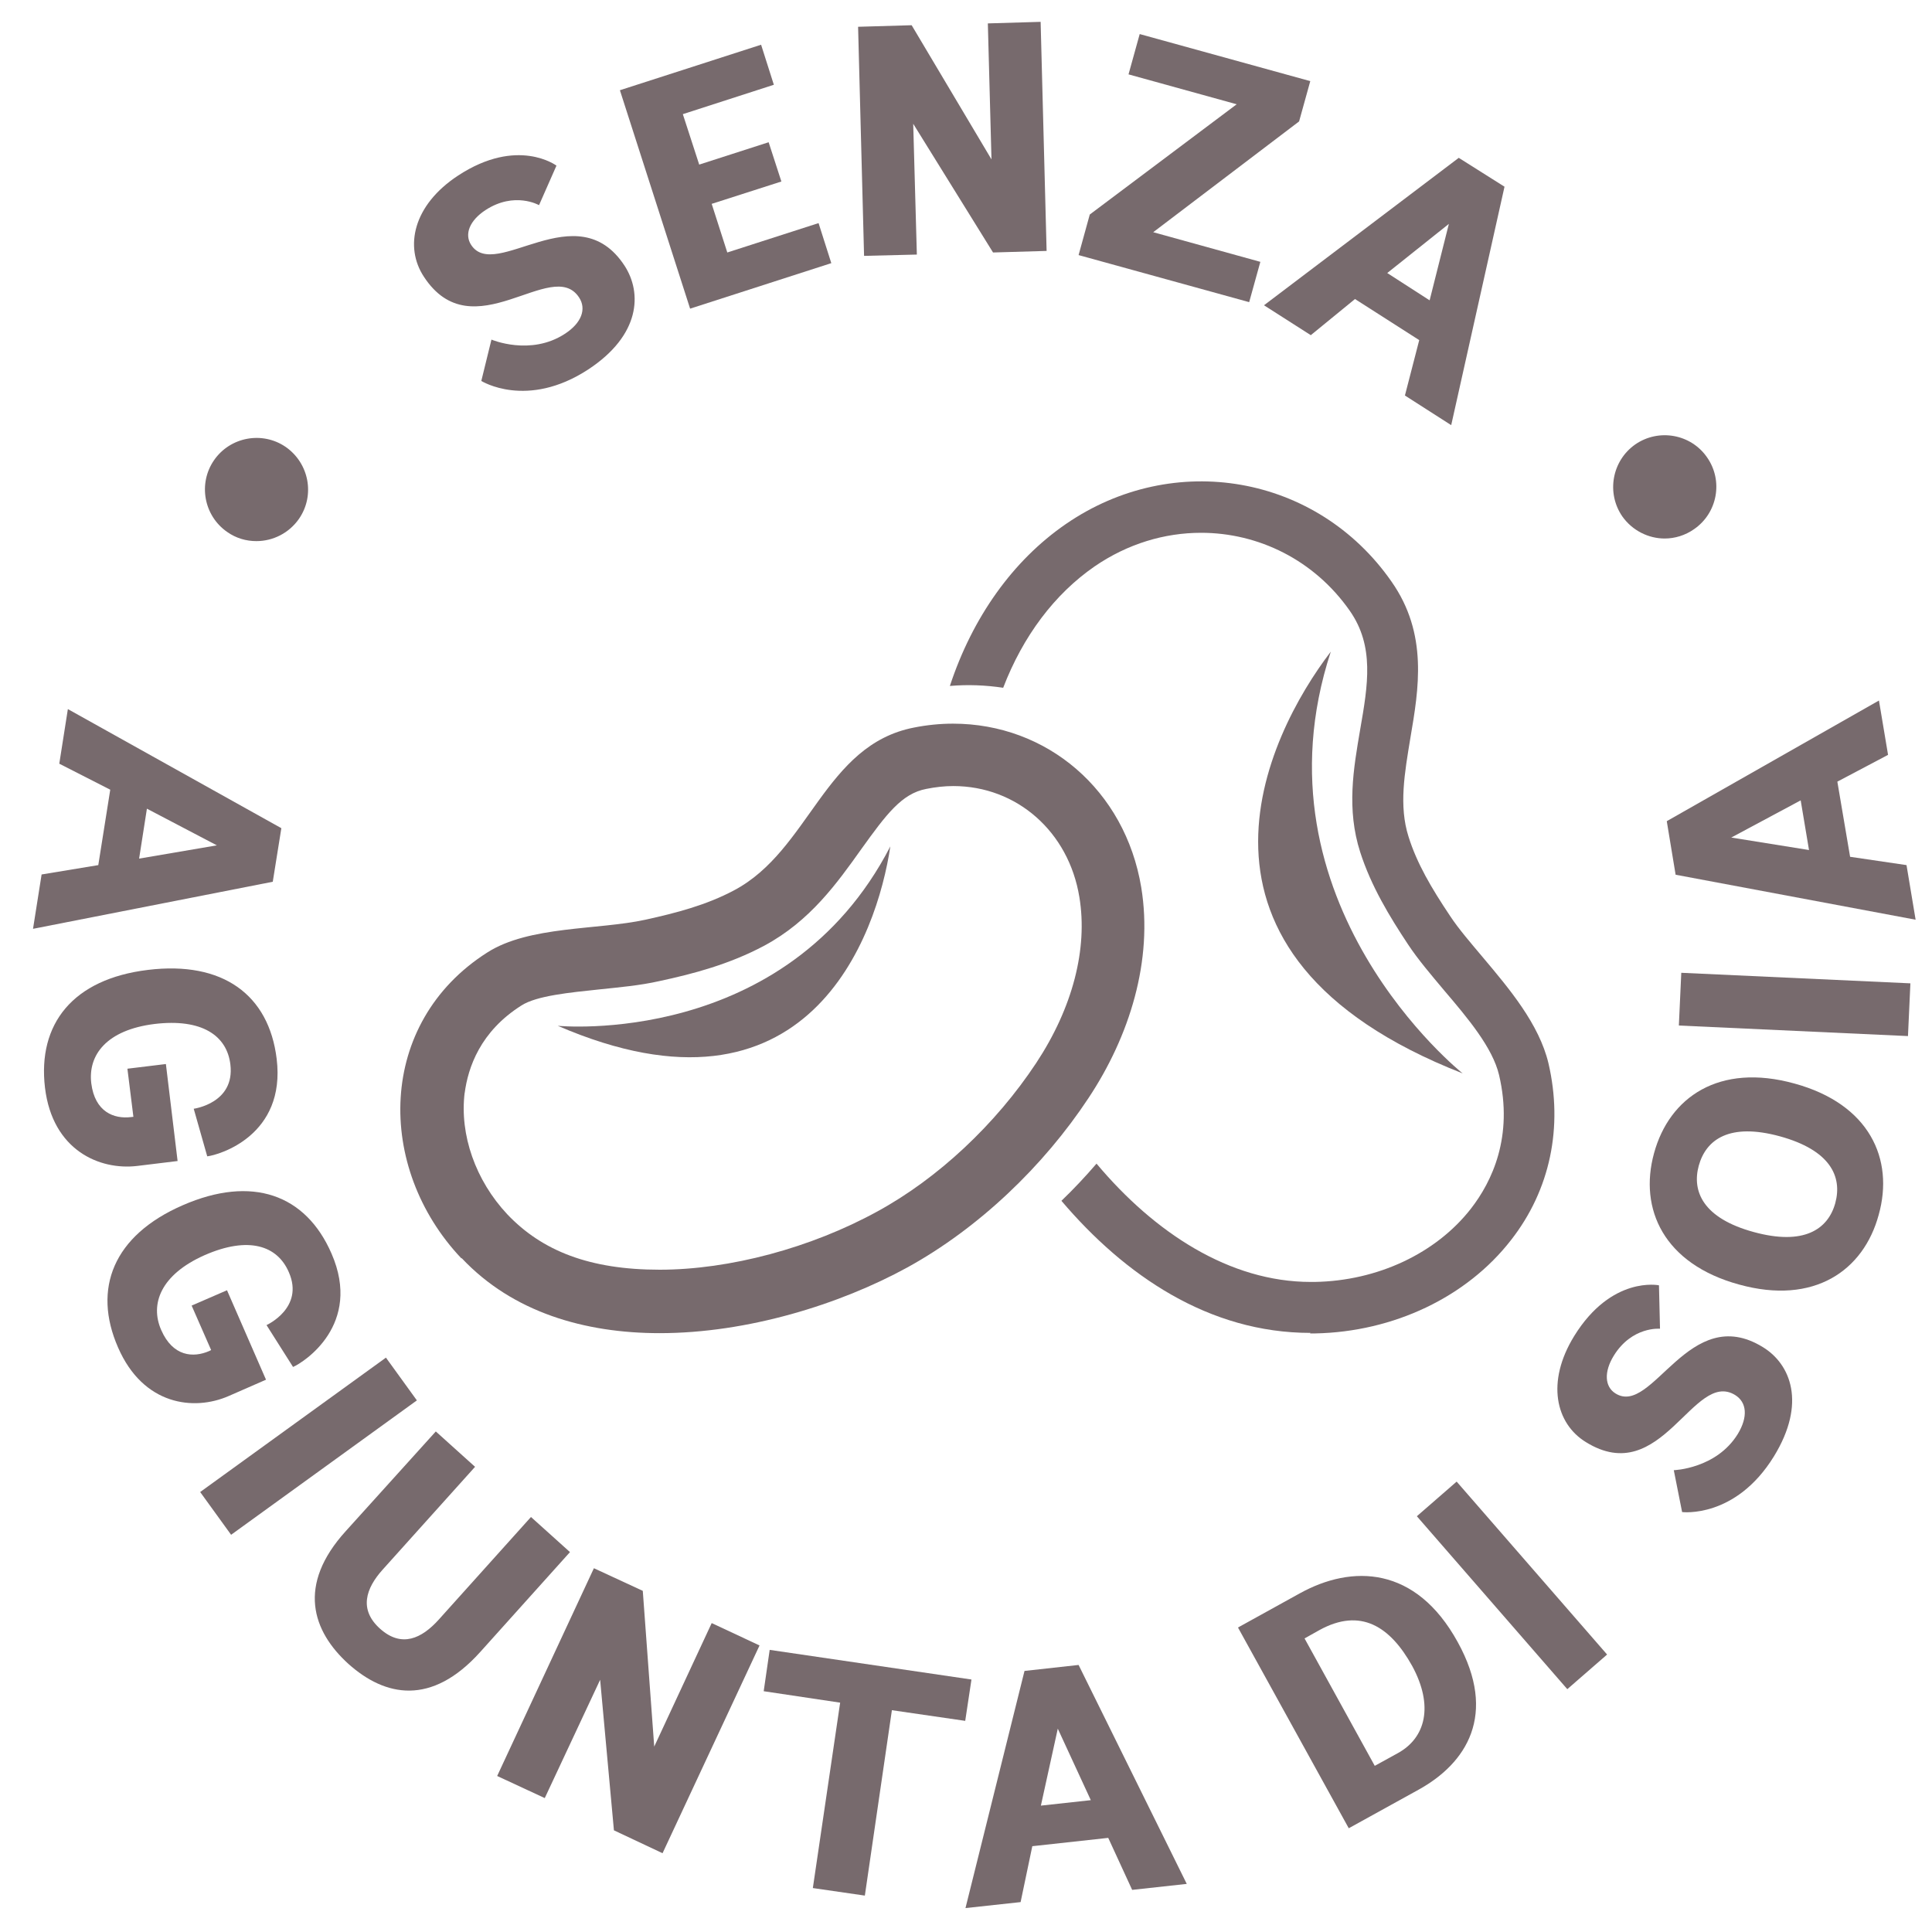 
<svg xmlns="http://www.w3.org/2000/svg" xmlns:xlink="http://www.w3.org/1999/xlink" width="70" height="70" viewBox="0 0 74.3 74.3">
  <path fill="#776A6D" d="M10.82,31.85l-8.21-4.58l-0.33,2.1l1.96,1l-0.46,2.9L1.6,33.63l-0.33,2.09l9.22-1.81L10.82,31.85z     M5.35,33.02l0.3-1.92l2.69,1.41L5.35,33.02z"></path>
  <path fill="#776A6D" d="M5.27,44.84l1.56-0.19l-0.45-3.73L4.9,41.1l0.23,1.85l-0.09,0.01c-0.65,0.08-1.39-0.19-1.53-1.3    c-0.13-1.09,0.59-2.05,2.43-2.28c1.83-0.22,2.79,0.45,2.92,1.56c0.18,1.49-1.41,1.7-1.41,1.7l0.52,1.83    c0.45-0.05,3.03-0.8,2.67-3.75c-0.3-2.46-2.07-3.77-4.95-3.42c-2.89,0.35-4.25,2.08-3.96,4.53C2.02,44.24,3.83,45.01,5.27,44.84z"></path>
  <path fill="#776A6D" d="M10.23,53.06l-1.5-3.44l-1.36,0.59l0.75,1.71l-0.08,0.04c-0.6,0.26-1.39,0.22-1.84-0.81    c-0.44-1-0.02-2.13,1.67-2.88c1.69-0.74,2.8-0.37,3.24,0.66c0.6,1.37-0.86,2.03-0.86,2.03l1.02,1.61    c0.42-0.18,2.67-1.63,1.48-4.36c-0.99-2.28-3.06-3.02-5.72-1.86c-2.67,1.16-3.48,3.21-2.49,5.47c0.97,2.23,2.92,2.45,4.25,1.87    L10.23,53.06z"></path>
  <rect x="7.47" y="54.61" transform="matrix(0.81 -0.586 0.586 0.81 -30.354 17.523)" fill="#776A6D" width="8.82" height="2.03"></rect>
  <path fill="#776A6D" d="M20.42,58.34l-3.55,3.95c-0.65,0.72-1.42,1.09-2.25,0.35c-0.83-0.74-0.55-1.56,0.1-2.28l3.55-3.95l-1.51-1.36    l-3.46,3.83c-1.89,2.08-1.29,3.85,0.1,5.11c1.41,1.26,3.19,1.63,5.07-0.46l3.45-3.84L20.42,58.34z"></path>
  <polygon fill="#776A6D" points="25.16,67.17 24.72,61.18 22.84,60.31 19.12,68.3 20.95,69.15 23.08,64.6 23.61,70.39 25.48,71.27    29.21,63.28 27.37,62.42   "></polygon>
  <polygon fill="#776A6D" points="29.6,63.45 29.37,65.04 32.31,65.48 31.26,72.61 33.26,72.9 34.3,65.77 37.12,66.18 37.36,64.59    "></polygon>
  <path fill="#776A6D" d="M39.4,64.26l-2.27,9.12l2.12-0.23L39.7,71l2.92-0.32l0.92,2l2.1-0.23l-4.16-8.42L39.4,64.26z M40.03,69.44    l0.65-2.96l1.27,2.75L40.03,69.44z"></path>
  <path fill="#776A6D" d="M49.98,61.28l-2.37,1.31l4.26,7.72l2.68-1.48c1.85-1.02,3.05-2.89,1.51-5.68    C54.45,60.22,52,60.16,49.98,61.28z M53.76,67.42l-0.89,0.49l-2.7-4.9l0.57-0.32c1.58-0.87,2.72-0.15,3.57,1.38    C55.14,65.6,54.83,66.83,53.76,67.42z"></path>
  <rect x="57.18" y="56.57" transform="matrix(0.754 -0.656 0.656 0.754 -25.735 53.167)" fill="#776A6D" width="2.03" height="8.82"></rect>
  <path fill="#776A6D" d="M67.8,51.81c-2.85-1.76-4.24,2.67-5.67,1.78c-0.42-0.26-0.45-0.83-0.07-1.45c0.7-1.14,1.78-1.04,1.78-1.04    l-0.04-1.67c0,0-1.82-0.38-3.26,1.95c-1.09,1.77-0.71,3.37,0.45,4.08c2.92,1.81,4.13-2.8,5.74-1.81c0.45,0.28,0.5,0.84,0.1,1.5    c-0.83,1.34-2.46,1.39-2.46,1.39l0.32,1.61c0,0,2.05,0.26,3.53-2.14C69.48,53.96,68.86,52.46,67.8,51.81z"></path>
  <path fill="#776A6D" d="M69.01,41.67c-2.89-0.8-4.81,0.52-5.4,2.68c-0.59,2.15,0.38,4.26,3.27,5.05c2.89,0.8,4.79-0.54,5.37-2.68    C72.85,44.58,71.9,42.46,69.01,41.67z M70.58,46.27c-0.28,1.01-1.21,1.64-3.14,1.11c-1.94-0.53-2.38-1.56-2.11-2.55    c0.28-1.01,1.18-1.66,3.12-1.13C70.38,44.23,70.86,45.24,70.58,46.27z"></path>
  <rect x="68" y="34.22" transform="matrix(0.046 -0.999 0.999 0.046 27.251 105.797)" fill="#776A6D" width="2.03" height="8.82"></rect>
  <path fill="#776A6D" d="M64.44,33.64l9.23,1.73l-0.35-2.1l-2.17-0.32l-0.49-2.89l1.95-1.03l-0.35-2.09l-8.16,4.64L64.44,33.64z     M69.25,30.78l0.32,1.91l-2.99-0.48L69.25,30.78z"></path>
  <path fill="#776A6D" d="M22.27,11.44c0.29,0.44,0.1,0.98-0.55,1.4c-1.32,0.86-2.82,0.22-2.82,0.22l-0.39,1.59c0,0,1.75,1.1,4.11-0.44    c2.01-1.32,2.08-2.94,1.4-3.99c-1.83-2.8-4.97,0.62-5.9-0.8c-0.27-0.41-0.06-0.94,0.55-1.34c1.12-0.73,2.06-0.19,2.06-0.19    l0.67-1.52c0,0-1.49-1.12-3.78,0.38c-1.74,1.14-2.07,2.75-1.32,3.89C18.18,13.52,21.23,9.85,22.27,11.44z"></path>
  <polygon fill="#776A6D" points="31.97,10.12 31.48,8.58 27.97,9.71 27.37,7.84 30.05,6.98 29.56,5.47 26.89,6.33 26.26,4.39    29.76,3.26 29.27,1.72 23.84,3.47 26.54,11.87   "></polygon>
  <polygon fill="#776A6D" points="35.26,9.79 35.12,4.76 38.19,9.71 40.25,9.65 40.02,0.84 37.99,0.9 38.13,6.13 35.06,0.97 33,1.03    33.23,9.84   "></polygon>
  <polygon fill="#776A6D" points="48.47,10.07 44.35,8.93 49.96,4.67 50.39,3.12 43.83,1.31 43.4,2.86 47.56,4.01 41.91,8.25    41.48,9.81 48.04,11.62   "></polygon>
  <path fill="#776A6D" d="M50.41,12.89l1.7-1.39l2.47,1.58l-0.55,2.13l1.78,1.14l2.05-9.17L56.1,6.07l-7.49,5.67L50.41,12.89z     M55.72,8.61l-0.74,2.94l-1.63-1.05L55.72,8.61z"></path>
  <path fill="#776A6D" d="M64.02,20.71c0.39,0,0.79-0.12,1.13-0.36c0.9-0.62,1.13-1.86,0.5-2.76c-0.62-0.9-1.86-1.12-2.76-0.5    c-0.9,0.63-1.12,1.87-0.5,2.77C62.78,20.41,63.4,20.71,64.02,20.71z"></path>
  <path fill="#776A6D" d="M8.74,20.46c0.34,0.24,0.73,0.35,1.12,0.35c0.63,0,1.25-0.3,1.64-0.86c0.62-0.9,0.39-2.13-0.51-2.76    c-0.9-0.62-2.14-0.39-2.76,0.51C7.61,18.6,7.84,19.84,8.74,20.46z"></path>
  <path fill="#776A6D" d="M36.53,26.38c0.7-0.06,1.38-0.03,2.05,0.07c0.76-1.98,1.97-3.6,3.52-4.67c1.27-0.87,2.69-1.29,4.09-1.29    c2.2,0,4.35,1.04,5.72,3c0.95,1.36,0.7,2.84,0.4,4.56c-0.26,1.52-0.53,3.07,0,4.72c0.42,1.31,1.13,2.48,1.84,3.55    c0.39,0.59,0.88,1.16,1.39,1.77c0.92,1.08,1.86,2.2,2.11,3.25c0.56,2.38-0.28,4.11-1.08,5.14c-1.34,1.72-3.59,2.78-6.01,2.82    c-0.05,0-0.1,0-0.15,0c-3.12,0-6.01-1.89-8.24-4.55c-0.43,0.5-0.88,0.98-1.35,1.43c2.43,2.86,5.66,5.08,9.58,5.08l-0.02,0.02    c0.07,0,0.14,0,0.2,0c3.02-0.06,5.83-1.4,7.53-3.59c1.51-1.93,2.01-4.35,1.44-6.8c-0.36-1.51-1.51-2.87-2.52-4.07    c-0.47-0.56-0.93-1.09-1.26-1.59c-0.73-1.09-1.28-2.03-1.6-3.05c-0.38-1.19-0.15-2.46,0.07-3.8c0.32-1.88,0.69-4-0.73-6.02    c-2.86-4.1-8.37-5.07-12.53-2.2C38.95,21.56,37.4,23.74,36.53,26.38z"></path>
  <path fill="#776A6D" d="M17.76,48.39c1.96,2.08,4.73,2.88,7.61,2.88c3.37,0,6.92-1.1,9.53-2.53c2.74-1.51,5.23-3.89,6.96-6.51    c1.58-2.38,2.49-5.29,2.03-8.1c-0.62-3.75-3.63-6.3-7.24-6.3c-0.49,0-1,0.05-1.5,0.15c-3.45,0.67-4.01,4.72-6.92,6.26    c-1.07,0.57-2.23,0.87-3.41,1.13c-1.83,0.4-4.47,0.23-6.08,1.26c-4.25,2.7-4.3,8.27-1,11.76H17.76z M17.87,42.02v0.02    c0.13-0.99,0.6-2.37,2.18-3.37c0.59-0.38,1.87-0.5,3-0.62c0.76-0.08,1.56-0.15,2.31-0.32c1.31-0.28,2.7-0.65,4.03-1.36    c1.77-0.95,2.81-2.42,3.73-3.71c0.97-1.35,1.56-2.14,2.5-2.32c0.35-0.07,0.7-0.11,1.04-0.11c2.45,0,4.44,1.76,4.85,4.27    c0.33,1.99-0.26,4.26-1.66,6.38c-1.56,2.36-3.78,4.44-6.11,5.71c-2.55,1.4-5.68,2.24-8.37,2.24c-2.69,0-4.52-0.72-5.86-2.13    C18.29,45.4,17.67,43.64,17.87,42.02z"></path>
  <path fill="#776A6D" d="M56.25,41.28c0,0-8.24-6.55-5.07-16.22C48.72,28.27,44.51,36.69,56.25,41.28z"></path>
  <path fill="#776A6D" d="M34.24,32.55c-4.01,7.77-12.79,6.9-12.79,6.9C31.08,43.61,33.73,35.98,34.24,32.55z"></path>
</svg>
